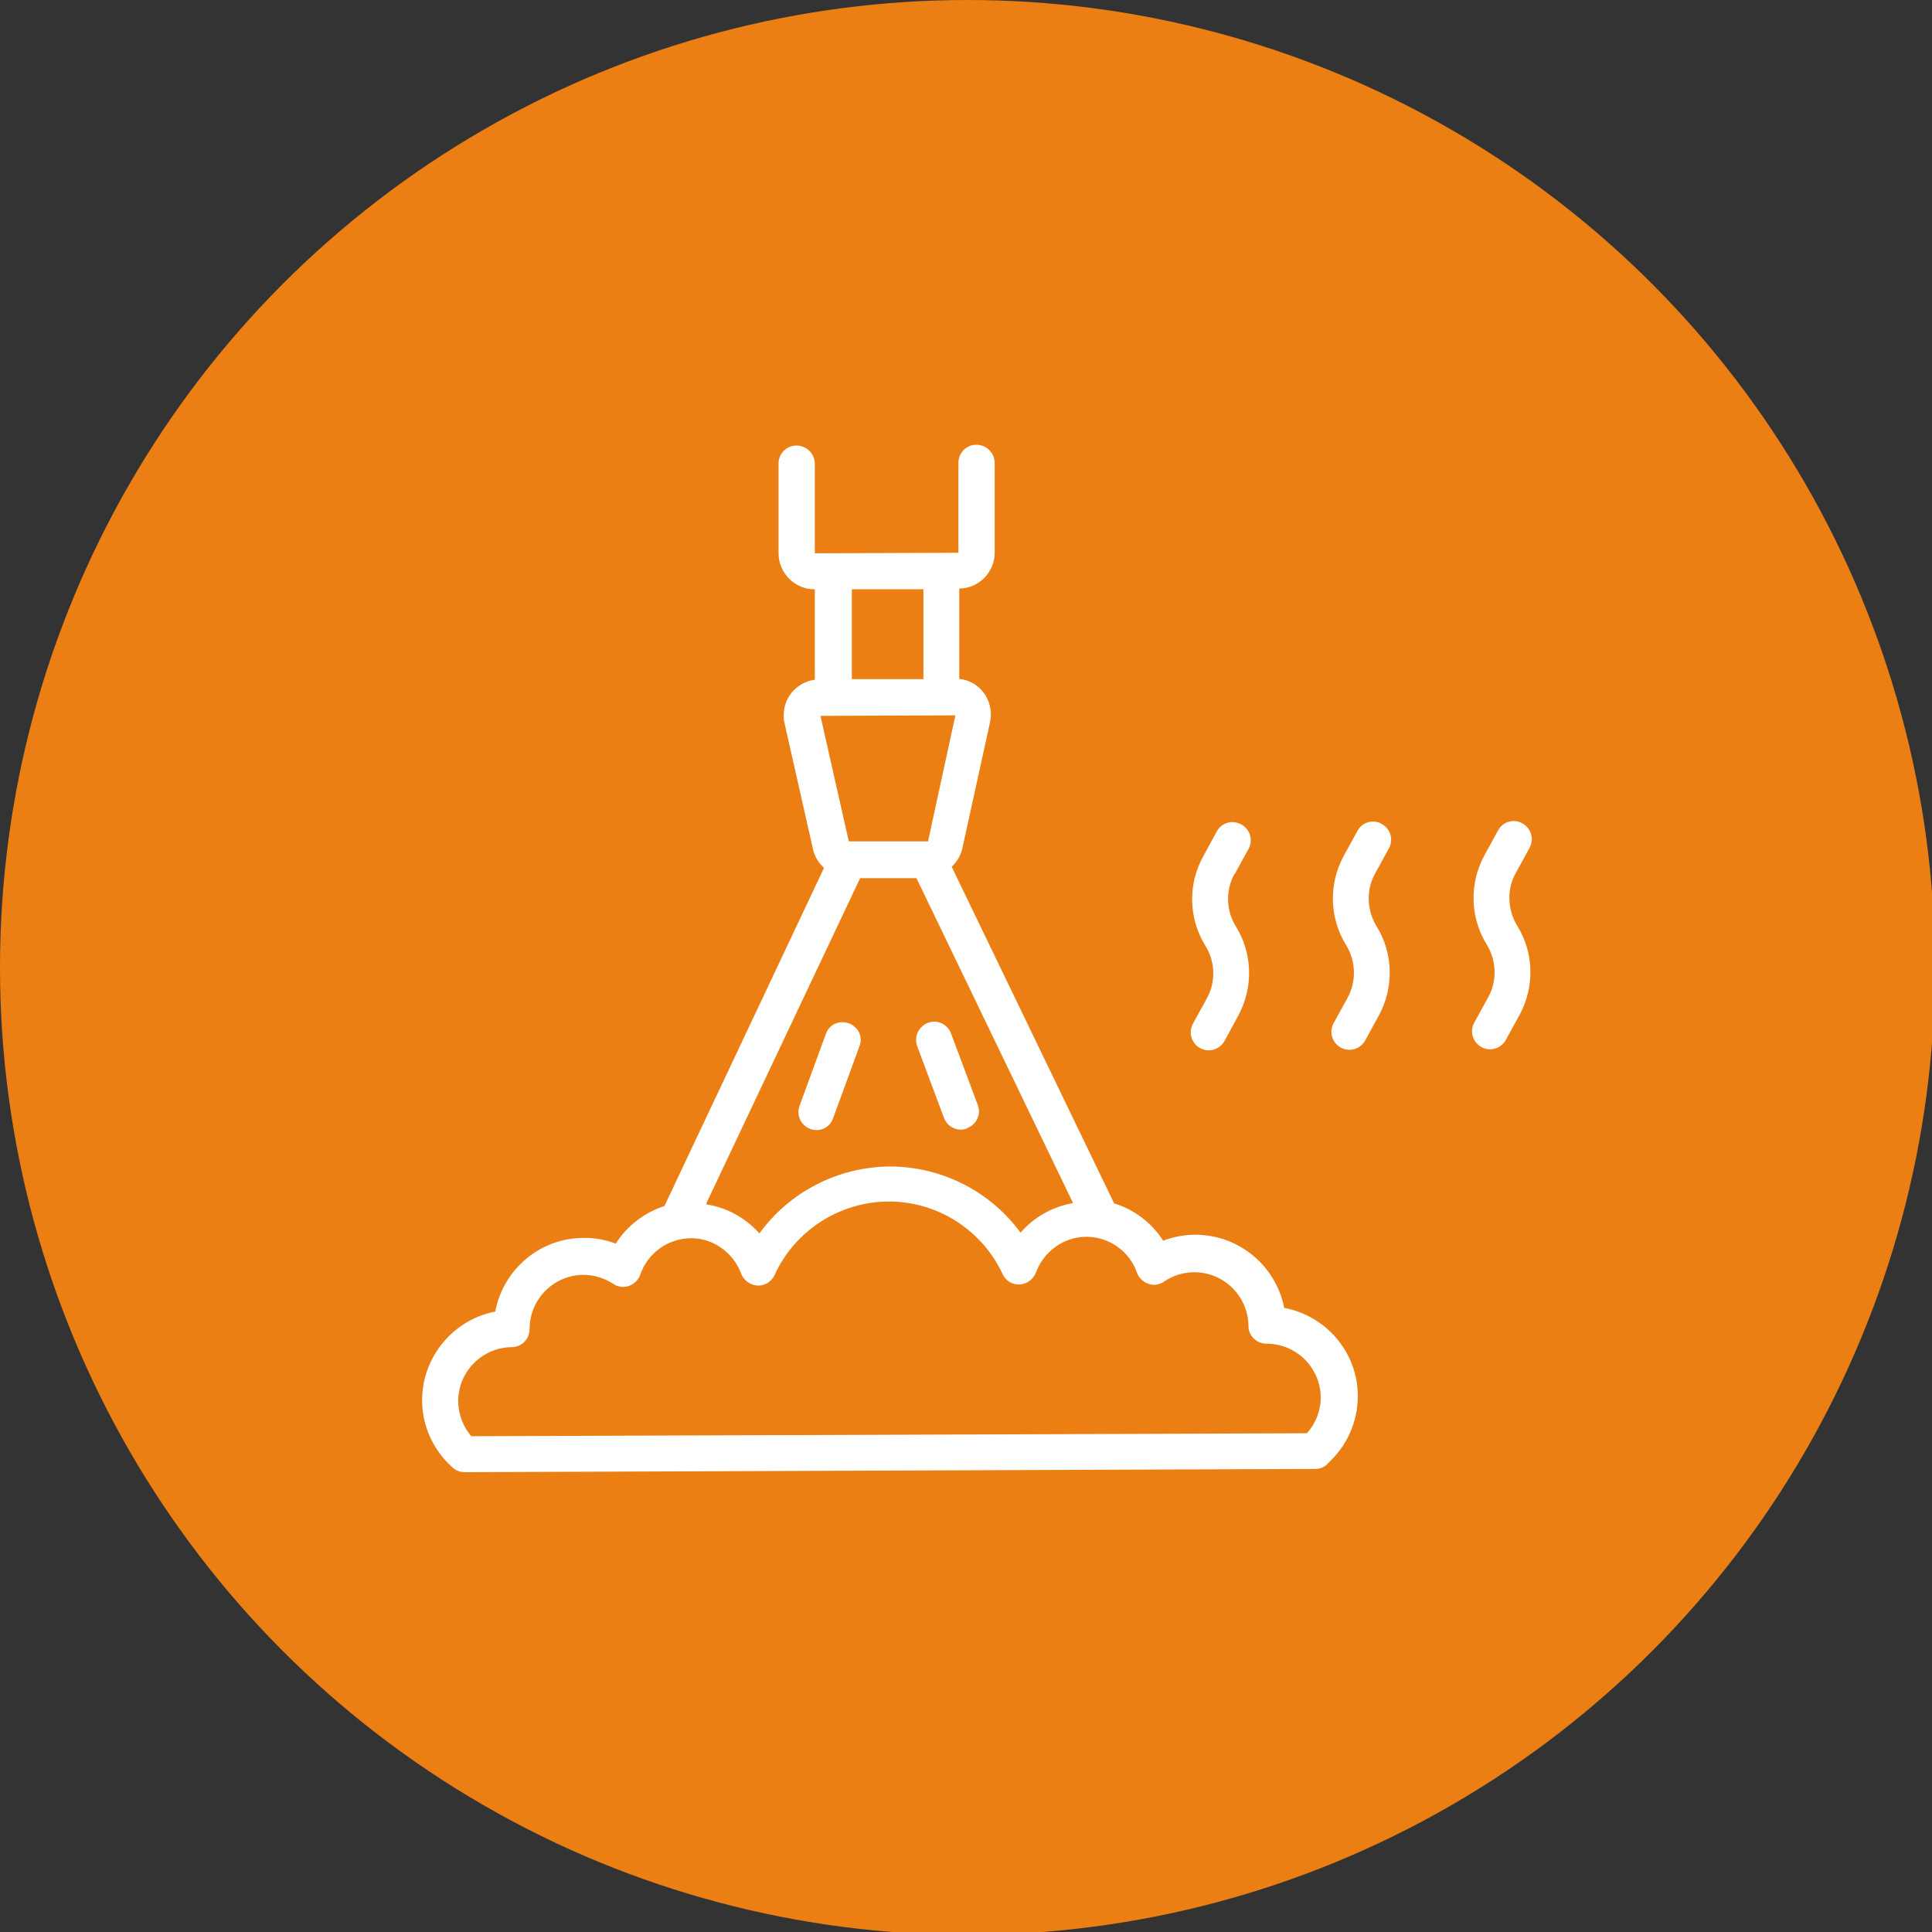 <svg width="500" height="500" version="1.1" viewBox="0 0 132 132" xmlns="http://www.w3.org/2000/svg">
<rect x="0" y="0" width="132" height="132" fill="#333333" stroke="none"/>
<g stroke-width="1.85">
<circle class="cls-8" cx="66.1" cy="66.1" r="66.1" fill="#eb7f14"/>
<path class="cls-9" d="m90.7 100c1.31-1.17 2.07-2.85 2.07-4.61 0-3-2.18-5.5-5.03-6.03-0.555-2.85-3.07-5-6.07-5-0.759 0-1.52 0.148-2.2 0.407-0.777-1.22-1.98-2.13-3.35-2.55l-11.1-23c0.37-0.333 0.63-0.777 0.74-1.3l1.89-8.61c0.148-0.722-0.035-1.48-0.499-2.05-0.407-0.499-0.981-0.814-1.61-0.87v-6.18c1.33 0 2.42-1.11 2.42-2.46v-6.14c-0.021-0.685-0.574-1.22-1.26-1.22-0.685 0-1.22 0.555-1.22 1.24v6.14l-9.81 0.035v-6.14c-0.021-0.685-0.574-1.22-1.26-1.22-0.685 0-1.22 0.555-1.22 1.24v6.14c0.021 1.35 1.13 2.46 2.48 2.44v6.18c-0.611 0.074-1.18 0.389-1.59 0.888-0.352 0.444-0.537 0.981-0.537 1.54 0 0.166 0 0.352 0.056 0.537l1.94 8.59c0.111 0.518 0.389 0.962 0.759 1.3l-10.9 23.1c-1.37 0.444-2.55 1.35-3.33 2.57-0.685-0.259-1.44-0.407-2.2-0.389-3 0-5.5 2.18-6.03 5.03-2.85 0.555-5 3.07-5 6.07 0 1.76 0.777 3.44 2.11 4.61 0.222 0.204 0.518 0.296 0.814 0.296l58.1-0.222c0.296 0 0.592-0.111 0.814-0.315zm-32.5-53.6v-6.14h4.89v6.14zm-0.204 11.1-1.94-8.59 9.22-0.035-1.87 8.61h-5.4zm-9.73 24.7 10.5-22.2h3.85l10.7 22.2c-1.41 0.241-2.67 0.962-3.59 2.02-2.05-2.81-5.39-4.53-8.94-4.52-3.55 0.021-6.87 1.76-8.9 4.57-0.944-1.05-2.2-1.76-3.61-1.98zm-16 16c-0.611-0.666-0.944-1.54-0.962-2.46 0-2.04 1.65-3.68 3.66-3.7 0.685 0 1.22-0.555 1.22-1.24 0-2.04 1.65-3.68 3.66-3.7 0.74 0 1.44 0.222 2.05 0.611 0.315 0.222 0.722 0.278 1.07 0.148 0.37-0.129 0.648-0.407 0.777-0.759 0.499-1.48 1.89-2.48 3.44-2.5 1.55-0.021 2.92 0.981 3.46 2.42 0.166 0.462 0.611 0.777 1.11 0.814 0.499 0.021 0.962-0.259 1.17-0.722 1.39-3.04 4.44-5 7.77-5.02 3.33-0.021 6.4 1.92 7.81 4.96 0.204 0.462 0.685 0.74 1.17 0.703 0.499-0.021 0.925-0.352 1.11-0.814 0.518-1.44 1.91-2.44 3.44-2.44 1.54 0 2.96 0.981 3.46 2.46 0.129 0.352 0.425 0.63 0.796 0.759 0.352 0.129 0.759 0.056 1.07-0.166 0.592-0.407 1.3-0.63 2.05-0.63 2.04 0 3.68 1.65 3.7 3.66 0 0.685 0.555 1.22 1.24 1.22 2.04 0 3.68 1.65 3.7 3.66 0 0.907-0.333 1.78-0.944 2.46l-57.1 0.204zm33.8-21.1c-0.63 0.241-1.33-0.092-1.57-0.722l-1.83-4.9c-0.056-0.129-0.074-0.278-0.074-0.425 0-0.499 0.296-0.981 0.814-1.17 0.63-0.241 1.33 0.092 1.57 0.722l1.83 4.9c0.241 0.63-0.092 1.33-0.722 1.57zm-10.7 0.035c-0.499-0.185-0.814-0.648-0.814-1.15 0-0.129 0.021-0.278 0.074-0.425l1.8-4.92c0.222-0.648 0.925-0.962 1.57-0.722 0.648 0.241 0.981 0.925 0.722 1.57l-1.8 4.92c-0.222 0.648-0.925 0.962-1.57 0.722zm48.2-17.5c-0.63 1.13-0.574 2.52 0.092 3.61 1.15 1.85 1.2 4.18 0.166 6.09l-0.944 1.72c-0.333 0.592-1.07 0.814-1.67 0.481-0.592-0.333-0.814-1.07-0.481-1.67l0.944-1.72c0.63-1.13 0.574-2.52-0.092-3.61-1.15-1.85-1.2-4.18-0.166-6.09l0.944-1.72c0.222-0.407 0.63-0.63 1.07-0.63 0.204 0 0.407 0.056 0.592 0.166 0.592 0.333 0.814 1.07 0.481 1.67l-0.944 1.72zm-9.61 0.035c-0.63 1.13-0.574 2.52 0.092 3.61 1.15 1.85 1.2 4.18 0.166 6.09l-0.944 1.72c-0.333 0.592-1.07 0.814-1.67 0.481-0.592-0.333-0.814-1.07-0.481-1.67l0.944-1.72c0.63-1.13 0.574-2.52-0.092-3.61-1.15-1.85-1.2-4.18-0.166-6.09l0.944-1.72c0.222-0.407 0.63-0.63 1.07-0.63 0.204 0 0.407 0.056 0.592 0.166 0.592 0.333 0.814 1.07 0.481 1.67l-0.944 1.72zm-9.61 0.035c-0.63 1.13-0.574 2.52 0.092 3.59 1.15 1.85 1.2 4.18 0.166 6.09l-0.944 1.74c-0.333 0.592-1.07 0.814-1.67 0.481-0.592-0.333-0.814-1.07-0.481-1.67l0.944-1.72c0.63-1.13 0.574-2.52-0.092-3.59-1.15-1.85-1.22-4.18-0.166-6.09l0.944-1.74c0.222-0.407 0.63-0.629 1.07-0.629 0.204 0 0.407 0.056 0.611 0.166 0.592 0.333 0.814 1.07 0.481 1.67l-0.944 1.72z" fill="#fff"/>
</g>
</svg>

